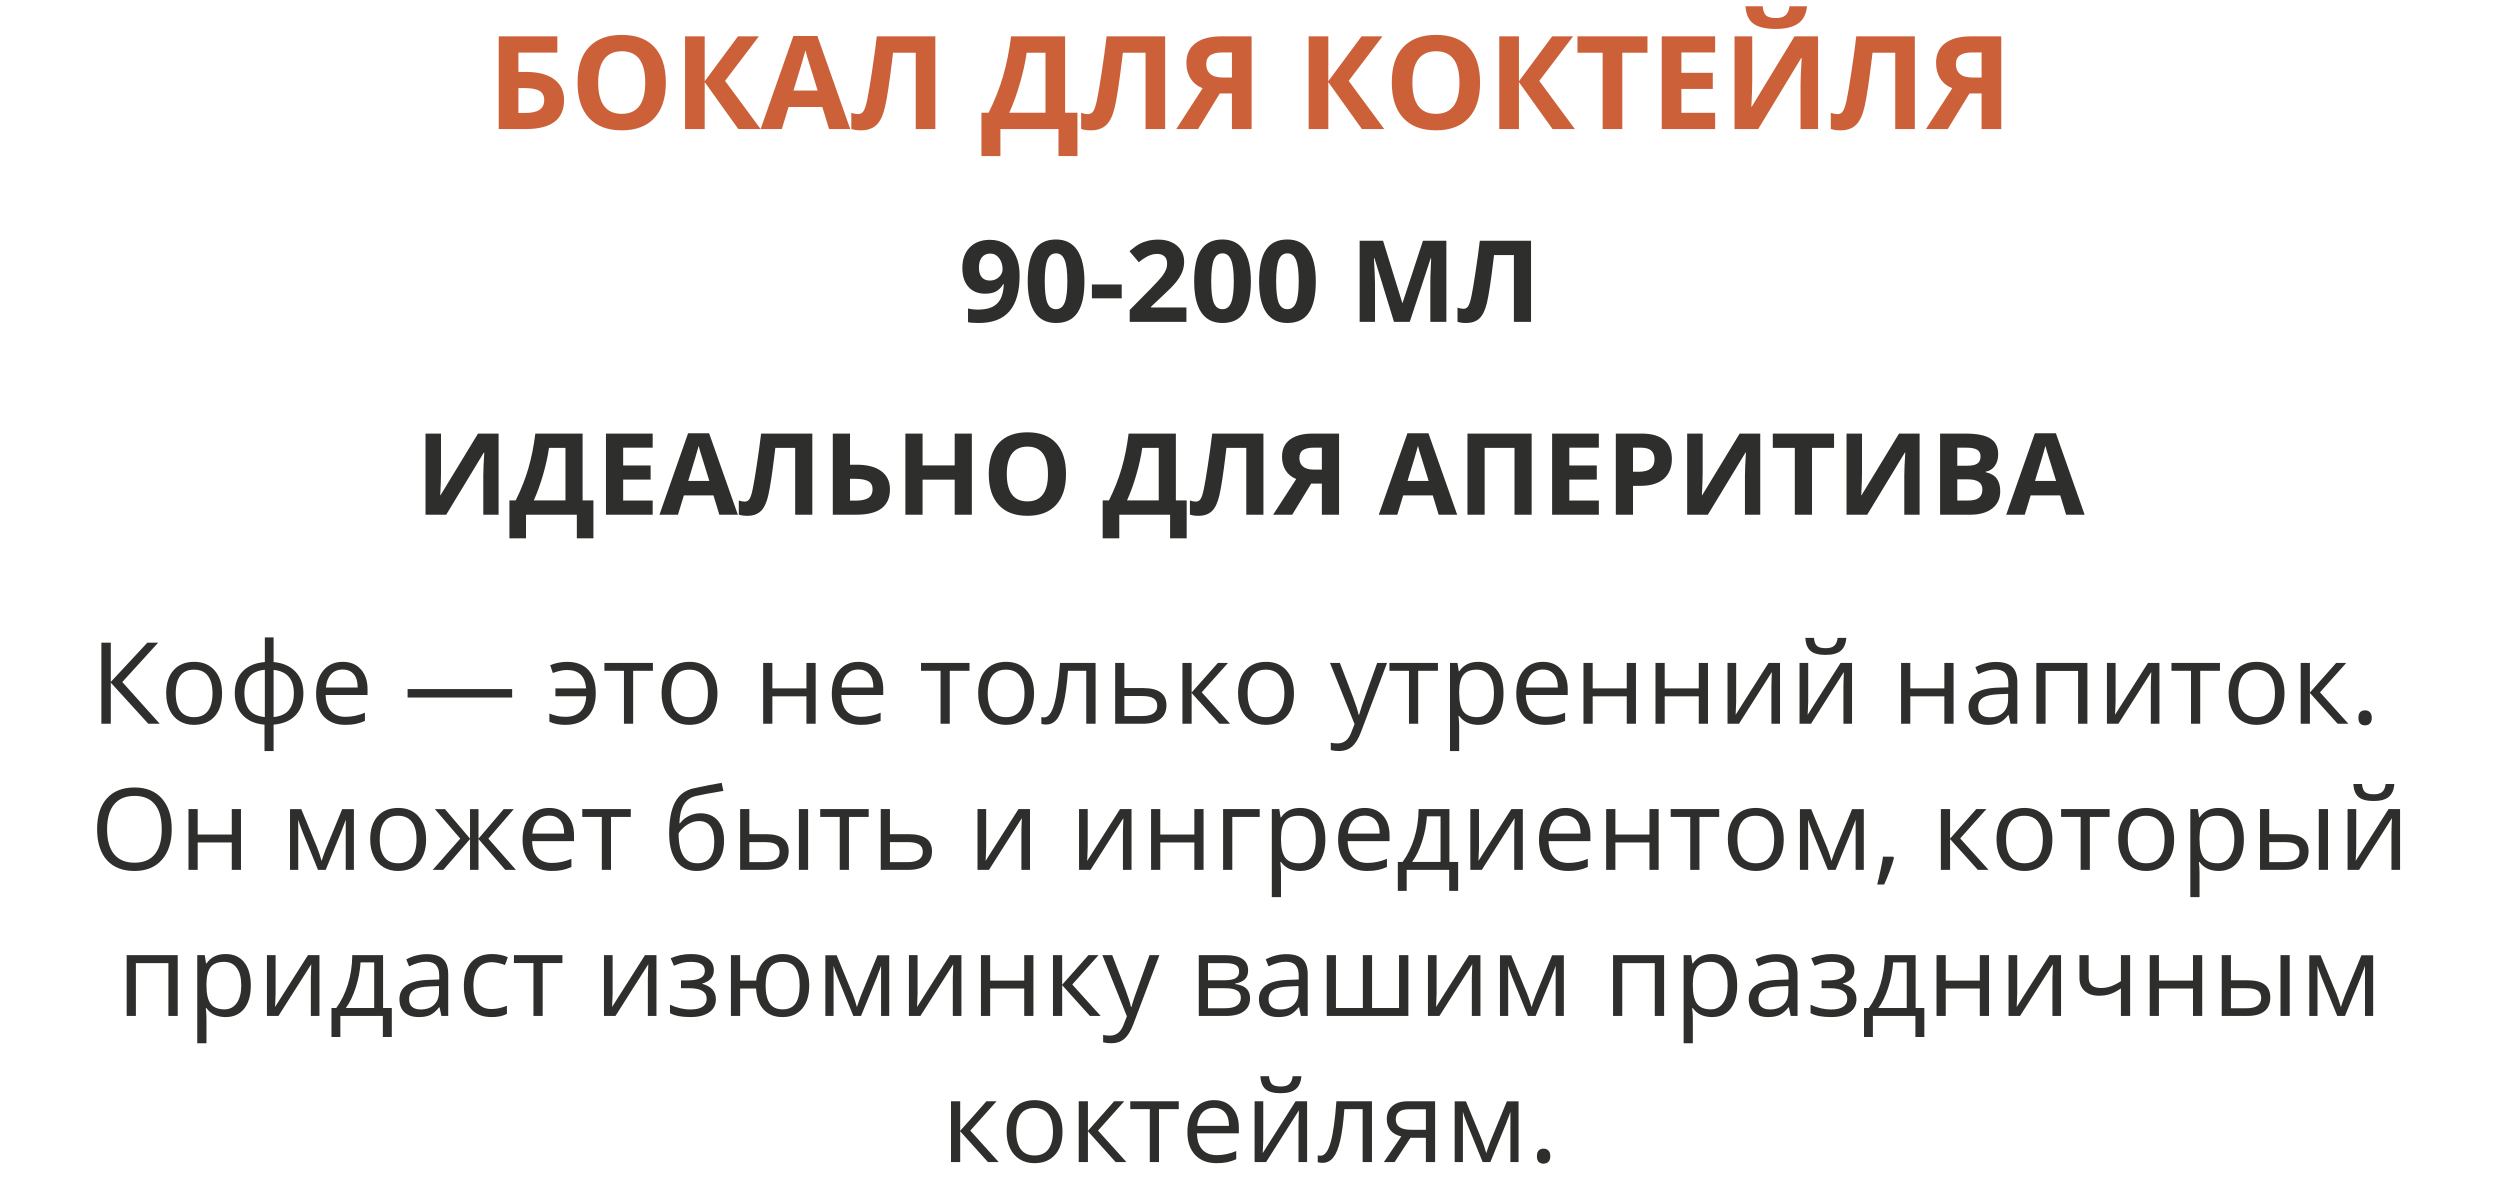 <?xml version="1.0" encoding="UTF-8"?> <svg xmlns="http://www.w3.org/2000/svg" width="308" height="148" viewBox="0 0 308 148" fill="none"><path d="M63.867 8.862H64.82C66.31 8.862 67.461 9.164 68.273 9.768C69.086 10.372 69.492 11.226 69.492 12.331C69.492 14.711 67.919 15.901 64.773 15.901H61.445V4.479H68.664V6.479H63.867V8.862ZM63.867 13.916H64.68C65.497 13.916 66.096 13.786 66.477 13.526C66.857 13.26 67.047 12.862 67.047 12.331C67.047 11.805 66.854 11.427 66.469 11.198C66.083 10.963 65.422 10.846 64.484 10.846H63.867V13.916ZM82.031 10.174C82.031 12.065 81.562 13.518 80.625 14.534C79.688 15.549 78.344 16.057 76.594 16.057C74.844 16.057 73.5 15.549 72.562 14.534C71.625 13.518 71.156 12.06 71.156 10.159C71.156 8.258 71.625 6.807 72.562 5.807C73.505 4.802 74.854 4.299 76.609 4.299C78.365 4.299 79.706 4.805 80.633 5.815C81.565 6.825 82.031 8.278 82.031 10.174ZM73.695 10.174C73.695 11.45 73.938 12.411 74.422 13.057C74.906 13.703 75.63 14.026 76.594 14.026C78.526 14.026 79.492 12.742 79.492 10.174C79.492 7.601 78.531 6.315 76.609 6.315C75.646 6.315 74.919 6.64 74.43 7.292C73.94 7.937 73.695 8.898 73.695 10.174ZM93.711 15.901H90.961L86.82 10.112V15.901H84.398V4.479H86.82V10.01L90.914 4.479H93.492L89.328 9.963L93.711 15.901ZM102.141 15.901L101.312 13.182H97.148L96.32 15.901H93.711L97.742 4.432H100.703L104.75 15.901H102.141ZM100.734 11.151C99.969 8.687 99.537 7.294 99.438 6.971C99.344 6.648 99.276 6.393 99.234 6.206C99.062 6.872 98.57 8.521 97.758 11.151H100.734ZM115.234 15.901H112.82V6.495H110.023L109.898 7.542C109.576 10.203 109.289 12.073 109.039 13.151C108.794 14.224 108.435 14.979 107.961 15.416C107.487 15.854 106.846 16.067 106.039 16.057C105.602 16.057 105.216 16 104.883 15.885V13.901C105.185 14.005 105.469 14.057 105.734 14.057C106.01 14.057 106.229 13.932 106.391 13.682C106.552 13.427 106.703 12.958 106.844 12.276C106.99 11.588 107.18 10.466 107.414 8.909C107.654 7.346 107.857 5.87 108.023 4.479H115.234V15.901ZM120.914 13.885H121.797C122.552 12.375 123.148 10.867 123.586 9.362C124.023 7.851 124.349 6.224 124.562 4.479H131.219V13.885H132.742V19.229H130.406V15.901H123.25V19.229H120.914V13.885ZM126.484 6.495C126.318 7.687 126.039 8.95 125.648 10.284C125.263 11.617 124.828 12.818 124.344 13.885H128.805V6.495H126.484ZM143.547 15.901H141.133V6.495H138.336L138.211 7.542C137.888 10.203 137.602 12.073 137.352 13.151C137.107 14.224 136.747 14.979 136.273 15.416C135.799 15.854 135.159 16.067 134.352 16.057C133.914 16.057 133.529 16 133.195 15.885V13.901C133.497 14.005 133.781 14.057 134.047 14.057C134.323 14.057 134.542 13.932 134.703 13.682C134.865 13.427 135.016 12.958 135.156 12.276C135.302 11.588 135.492 10.466 135.727 8.909C135.966 7.346 136.169 5.87 136.336 4.479H143.547V15.901ZM150.273 11.518L147.602 15.901H144.914L148.164 10.877C147.518 10.617 147.023 10.216 146.68 9.674C146.336 9.127 146.164 8.484 146.164 7.745C146.164 6.698 146.534 5.893 147.273 5.331C148.018 4.763 149.086 4.479 150.477 4.479H154.195V15.901H151.773V11.518H150.273ZM151.773 6.463H150.578C149.953 6.463 149.469 6.575 149.125 6.799C148.781 7.023 148.609 7.396 148.609 7.917C148.609 8.422 148.776 8.82 149.109 9.112C149.443 9.403 149.953 9.549 150.641 9.549H151.773V6.463ZM170.539 15.901H167.789L163.648 10.112V15.901H161.227V4.479H163.648V10.01L167.742 4.479H170.32L166.156 9.963L170.539 15.901ZM182.344 10.174C182.344 12.065 181.875 13.518 180.938 14.534C180 15.549 178.656 16.057 176.906 16.057C175.156 16.057 173.812 15.549 172.875 14.534C171.938 13.518 171.469 12.06 171.469 10.159C171.469 8.258 171.938 6.807 172.875 5.807C173.818 4.802 175.167 4.299 176.922 4.299C178.677 4.299 180.018 4.805 180.945 5.815C181.878 6.825 182.344 8.278 182.344 10.174ZM174.008 10.174C174.008 11.45 174.25 12.411 174.734 13.057C175.219 13.703 175.943 14.026 176.906 14.026C178.839 14.026 179.805 12.742 179.805 10.174C179.805 7.601 178.844 6.315 176.922 6.315C175.958 6.315 175.232 6.64 174.742 7.292C174.253 7.937 174.008 8.898 174.008 10.174ZM194.023 15.901H191.273L187.133 10.112V15.901H184.711V4.479H187.133V10.01L191.227 4.479H193.805L189.641 9.963L194.023 15.901ZM199.867 15.901H197.445V6.495H194.344V4.479H202.969V6.495H199.867V15.901ZM211.305 15.901H204.727V4.479H211.305V6.463H207.148V8.971H211.016V10.956H207.148V13.901H211.305V15.901ZM213.695 4.479H215.875V9.995L215.844 11.471L215.766 13.151H215.812L221.086 4.479H223.984V15.901H221.828V10.416C221.828 9.682 221.875 8.594 221.969 7.151H221.906L216.609 15.901H213.695V4.479ZM222.625 0.768C222.526 1.742 222.159 2.453 221.523 2.901C220.888 3.344 219.971 3.565 218.773 3.565C217.539 3.565 216.625 3.351 216.031 2.924C215.443 2.497 215.112 1.778 215.039 0.768H217.172C217.208 1.305 217.341 1.682 217.57 1.901C217.805 2.114 218.221 2.221 218.82 2.221C219.346 2.221 219.737 2.104 219.992 1.87C220.253 1.63 220.411 1.263 220.469 0.768H222.625ZM235.906 15.901H233.492V6.495H230.695L230.57 7.542C230.247 10.203 229.961 12.073 229.711 13.151C229.466 14.224 229.107 14.979 228.633 15.416C228.159 15.854 227.518 16.067 226.711 16.057C226.273 16.057 225.888 16 225.555 15.885V13.901C225.857 14.005 226.141 14.057 226.406 14.057C226.682 14.057 226.901 13.932 227.062 13.682C227.224 13.427 227.375 12.958 227.516 12.276C227.661 11.588 227.852 10.466 228.086 8.909C228.326 7.346 228.529 5.87 228.695 4.479H235.906V15.901ZM242.633 11.518L239.961 15.901H237.273L240.523 10.877C239.878 10.617 239.383 10.216 239.039 9.674C238.695 9.127 238.523 8.484 238.523 7.745C238.523 6.698 238.893 5.893 239.633 5.331C240.378 4.763 241.445 4.479 242.836 4.479H246.555V15.901H244.133V11.518H242.633ZM244.133 6.463H242.938C242.312 6.463 241.828 6.575 241.484 6.799C241.141 7.023 240.969 7.396 240.969 7.917C240.969 8.422 241.135 8.82 241.469 9.112C241.802 9.403 242.312 9.549 243 9.549H244.133V6.463Z" fill="#CC6039"></path><path d="M125.617 33.928C125.617 35.897 125.202 37.366 124.373 38.337C123.544 39.308 122.288 39.793 120.606 39.793C120.014 39.793 119.565 39.761 119.26 39.697V38.002C119.643 38.098 120.044 38.145 120.463 38.145C121.169 38.145 121.75 38.043 122.206 37.838C122.662 37.628 123.01 37.302 123.252 36.86C123.493 36.414 123.632 35.801 123.669 35.022H123.587C123.323 35.45 123.017 35.751 122.671 35.924C122.325 36.097 121.892 36.184 121.372 36.184C120.502 36.184 119.816 35.906 119.314 35.35C118.813 34.789 118.562 34.012 118.562 33.019C118.562 31.948 118.866 31.102 119.472 30.482C120.082 29.858 120.912 29.546 121.96 29.546C122.698 29.546 123.343 29.719 123.895 30.065C124.451 30.412 124.877 30.915 125.173 31.576C125.469 32.232 125.617 33.016 125.617 33.928ZM122.001 31.241C121.563 31.241 121.222 31.392 120.976 31.692C120.729 31.993 120.606 32.426 120.606 32.991C120.606 33.474 120.718 33.857 120.941 34.14C121.165 34.422 121.504 34.563 121.96 34.563C122.388 34.563 122.755 34.425 123.061 34.147C123.366 33.864 123.519 33.54 123.519 33.176C123.519 32.633 123.375 32.175 123.088 31.802C122.805 31.428 122.443 31.241 122.001 31.241ZM133.602 34.659C133.602 36.405 133.314 37.697 132.74 38.535C132.171 39.374 131.291 39.793 130.102 39.793C128.949 39.793 128.078 39.36 127.49 38.494C126.907 37.628 126.615 36.35 126.615 34.659C126.615 32.895 126.9 31.597 127.47 30.763C128.039 29.924 128.917 29.505 130.102 29.505C131.255 29.505 132.125 29.942 132.713 30.817C133.305 31.692 133.602 32.973 133.602 34.659ZM128.714 34.659C128.714 35.885 128.819 36.765 129.028 37.298C129.243 37.827 129.6 38.091 130.102 38.091C130.594 38.091 130.949 37.822 131.168 37.284C131.387 36.746 131.496 35.871 131.496 34.659C131.496 33.433 131.384 32.554 131.161 32.02C130.942 31.483 130.589 31.214 130.102 31.214C129.605 31.214 129.249 31.483 129.035 32.02C128.821 32.554 128.714 33.433 128.714 34.659ZM134.524 36.758V35.049H138.195V36.758H134.524ZM146.166 39.656H139.18V38.187L141.688 35.65C142.431 34.889 142.917 34.363 143.145 34.071C143.372 33.775 143.536 33.502 143.637 33.251C143.737 33 143.787 32.741 143.787 32.472C143.787 32.071 143.675 31.772 143.452 31.576C143.233 31.38 142.939 31.282 142.57 31.282C142.183 31.282 141.807 31.371 141.442 31.549C141.078 31.727 140.697 31.98 140.301 32.308L139.152 30.947C139.645 30.528 140.052 30.232 140.376 30.059C140.7 29.885 141.053 29.753 141.436 29.662C141.818 29.566 142.247 29.519 142.721 29.519C143.345 29.519 143.896 29.633 144.375 29.86C144.854 30.088 145.225 30.407 145.489 30.817C145.754 31.227 145.886 31.697 145.886 32.226C145.886 32.686 145.804 33.119 145.64 33.524C145.48 33.925 145.229 34.338 144.888 34.762C144.55 35.185 143.953 35.789 143.097 36.573L141.812 37.783V37.879H146.166V39.656ZM154.109 34.659C154.109 36.405 153.822 37.697 153.248 38.535C152.678 39.374 151.799 39.793 150.609 39.793C149.456 39.793 148.586 39.36 147.998 38.494C147.415 37.628 147.123 36.35 147.123 34.659C147.123 32.895 147.408 31.597 147.978 30.763C148.547 29.924 149.424 29.505 150.609 29.505C151.762 29.505 152.633 29.942 153.221 30.817C153.813 31.692 154.109 32.973 154.109 34.659ZM149.222 34.659C149.222 35.885 149.326 36.765 149.536 37.298C149.75 37.827 150.108 38.091 150.609 38.091C151.102 38.091 151.457 37.822 151.676 37.284C151.895 36.746 152.004 35.871 152.004 34.659C152.004 33.433 151.892 32.554 151.669 32.02C151.45 31.483 151.097 31.214 150.609 31.214C150.113 31.214 149.757 31.483 149.543 32.02C149.329 32.554 149.222 33.433 149.222 34.659ZM162.107 34.659C162.107 36.405 161.82 37.697 161.246 38.535C160.676 39.374 159.797 39.793 158.607 39.793C157.454 39.793 156.584 39.36 155.996 38.494C155.413 37.628 155.121 36.35 155.121 34.659C155.121 32.895 155.406 31.597 155.976 30.763C156.545 29.924 157.423 29.505 158.607 29.505C159.76 29.505 160.631 29.942 161.219 30.817C161.811 31.692 162.107 32.973 162.107 34.659ZM157.22 34.659C157.22 35.885 157.325 36.765 157.534 37.298C157.748 37.827 158.106 38.091 158.607 38.091C159.1 38.091 159.455 37.822 159.674 37.284C159.893 36.746 160.002 35.871 160.002 34.659C160.002 33.433 159.89 32.554 159.667 32.02C159.448 31.483 159.095 31.214 158.607 31.214C158.111 31.214 157.755 31.483 157.541 32.02C157.327 32.554 157.22 33.433 157.22 34.659ZM171.739 39.656L169.333 31.815H169.271C169.358 33.41 169.401 34.475 169.401 35.008V39.656H167.508V29.662H170.393L172.758 37.305H172.799L175.308 29.662H178.192V39.656H176.217V34.926C176.217 34.703 176.219 34.445 176.224 34.153C176.233 33.862 176.265 33.087 176.319 31.829H176.258L173.681 39.656H171.739ZM188.624 39.656H186.512V31.426H184.064L183.955 32.342C183.673 34.671 183.422 36.307 183.203 37.25C182.989 38.189 182.674 38.85 182.26 39.232C181.845 39.615 181.285 39.802 180.578 39.793C180.195 39.793 179.858 39.743 179.566 39.643V37.906C179.831 37.997 180.079 38.043 180.312 38.043C180.553 38.043 180.744 37.934 180.886 37.715C181.027 37.492 181.159 37.081 181.282 36.484C181.41 35.883 181.576 34.901 181.781 33.538C181.991 32.171 182.169 30.879 182.314 29.662H188.624V39.656Z" fill="#2E2F2C"></path><path d="M52.425 53.417H54.332V58.244L54.305 59.536L54.236 61.005H54.277L58.892 53.417H61.428V63.412H59.541V58.613C59.541 57.97 59.582 57.018 59.664 55.755H59.609L54.975 63.412H52.425V53.417ZM62.761 61.648H63.533C64.194 60.326 64.716 59.007 65.099 57.69C65.481 56.368 65.766 54.944 65.953 53.417H71.777V61.648H73.11V66.324H71.066V63.412H64.805V66.324H62.761V61.648ZM67.635 55.181C67.489 56.225 67.245 57.33 66.903 58.497C66.566 59.663 66.186 60.714 65.762 61.648H69.665V55.181H67.635ZM80.411 63.412H74.655V53.417H80.411V55.154H76.774V57.348H80.158V59.084H76.774V61.662H80.411V63.412ZM88.621 63.412L87.897 61.033H84.253L83.528 63.412H81.245L84.772 53.377H87.363L90.904 63.412H88.621ZM87.391 59.255C86.721 57.1 86.342 55.881 86.256 55.598C86.174 55.316 86.115 55.092 86.078 54.928C85.928 55.512 85.497 56.954 84.786 59.255H87.391ZM100.078 63.412H97.966V55.181H95.519L95.409 56.097C95.127 58.426 94.876 60.062 94.657 61.005C94.443 61.944 94.129 62.605 93.714 62.988C93.299 63.371 92.739 63.557 92.032 63.548C91.649 63.548 91.312 63.498 91.02 63.398V61.662C91.285 61.753 91.533 61.798 91.766 61.798C92.007 61.798 92.199 61.689 92.34 61.47C92.481 61.247 92.613 60.837 92.736 60.24C92.864 59.638 93.03 58.656 93.235 57.294C93.445 55.926 93.623 54.634 93.769 53.417H100.078V63.412ZM109.642 60.288C109.642 62.37 108.265 63.412 105.513 63.412H102.601V53.417H104.72V57.252H105.554C106.857 57.252 107.864 57.517 108.575 58.045C109.286 58.574 109.642 59.322 109.642 60.288ZM104.72 61.675H105.431C106.146 61.675 106.67 61.561 107.003 61.334C107.336 61.101 107.502 60.752 107.502 60.288C107.502 59.827 107.333 59.497 106.996 59.296C106.659 59.091 106.08 58.989 105.26 58.989H104.72V61.675ZM119.731 63.412H117.619V59.098H113.661V63.412H111.542V53.417H113.661V57.334H117.619V53.417H119.731V63.412ZM131.332 58.401C131.332 60.055 130.922 61.327 130.102 62.215C129.281 63.104 128.105 63.548 126.574 63.548C125.043 63.548 123.867 63.104 123.047 62.215C122.227 61.327 121.816 60.051 121.816 58.387C121.816 56.724 122.227 55.455 123.047 54.58C123.872 53.7 125.052 53.26 126.588 53.26C128.124 53.26 129.297 53.702 130.108 54.586C130.924 55.471 131.332 56.742 131.332 58.401ZM124.038 58.401C124.038 59.517 124.25 60.358 124.674 60.923C125.098 61.488 125.731 61.771 126.574 61.771C128.265 61.771 129.11 60.648 129.11 58.401C129.11 56.15 128.27 55.024 126.588 55.024C125.745 55.024 125.109 55.309 124.681 55.878C124.252 56.444 124.038 57.284 124.038 58.401ZM135.851 61.648H136.623C137.284 60.326 137.806 59.007 138.188 57.69C138.571 56.368 138.856 54.944 139.043 53.417H144.867V61.648H146.2V66.324H144.156V63.412H137.895V66.324H135.851V61.648ZM140.725 55.181C140.579 56.225 140.335 57.33 139.993 58.497C139.656 59.663 139.275 60.714 138.852 61.648H142.755V55.181H140.725ZM155.654 63.412H153.542V55.181H151.095L150.985 56.097C150.703 58.426 150.452 60.062 150.233 61.005C150.019 61.944 149.705 62.605 149.29 62.988C148.875 63.371 148.315 63.557 147.608 63.548C147.226 63.548 146.888 63.498 146.597 63.398V61.662C146.861 61.753 147.109 61.798 147.342 61.798C147.583 61.798 147.775 61.689 147.916 61.47C148.057 61.247 148.189 60.837 148.312 60.24C148.44 59.638 148.606 58.656 148.812 57.294C149.021 55.926 149.199 54.634 149.345 53.417H155.654V63.412ZM161.54 59.577L159.202 63.412H156.851L159.694 59.016C159.129 58.788 158.696 58.437 158.396 57.963C158.095 57.485 157.944 56.922 157.944 56.275C157.944 55.359 158.268 54.655 158.915 54.163C159.567 53.666 160.501 53.417 161.718 53.417H164.972V63.412H162.853V59.577H161.54ZM162.853 55.154H161.807C161.26 55.154 160.836 55.252 160.535 55.448C160.234 55.644 160.084 55.97 160.084 56.425C160.084 56.867 160.23 57.216 160.521 57.471C160.813 57.726 161.26 57.854 161.861 57.854H162.853V55.154ZM177.242 63.412L176.518 61.033H172.874L172.149 63.412H169.866L173.394 53.377H175.984L179.525 63.412H177.242ZM176.012 59.255C175.342 57.1 174.964 55.881 174.877 55.598C174.795 55.316 174.736 55.092 174.699 54.928C174.549 55.512 174.118 56.954 173.407 59.255H176.012ZM188.699 63.412H186.587V55.181H182.909V63.412H180.79V53.417H188.699V63.412ZM196.978 63.412H191.222V53.417H196.978V55.154H193.341V57.348H196.725V59.084H193.341V61.662H196.978V63.412ZM201.188 58.121H201.886C202.537 58.121 203.025 57.993 203.349 57.738C203.672 57.478 203.834 57.102 203.834 56.61C203.834 56.113 203.697 55.746 203.424 55.509C203.155 55.272 202.731 55.154 202.152 55.154H201.188V58.121ZM205.974 56.535C205.974 57.61 205.636 58.433 204.962 59.002C204.292 59.572 203.337 59.857 202.098 59.857H201.188V63.412H199.069V53.417H202.262C203.474 53.417 204.395 53.679 205.023 54.204C205.657 54.723 205.974 55.5 205.974 56.535ZM207.86 53.417H209.768V58.244L209.74 59.536L209.672 61.005H209.713L214.327 53.417H216.863V63.412H214.977V58.613C214.977 57.97 215.018 57.018 215.1 55.755H215.045L210.41 63.412H207.86V53.417ZM223.241 63.412H221.122V55.181H218.408V53.417H225.955V55.181H223.241V63.412ZM227.493 53.417H229.4V58.244L229.373 59.536L229.305 61.005H229.346L233.96 53.417H236.496V63.412H234.609V58.613C234.609 57.97 234.65 57.018 234.732 55.755H234.678L230.043 63.412H227.493V53.417ZM239.019 53.417H242.129C243.546 53.417 244.574 53.62 245.212 54.026C245.854 54.427 246.176 55.067 246.176 55.947C246.176 56.544 246.035 57.034 245.752 57.416C245.474 57.799 245.103 58.029 244.638 58.107V58.175C245.271 58.317 245.727 58.581 246.005 58.968C246.287 59.356 246.429 59.871 246.429 60.513C246.429 61.425 246.098 62.136 245.438 62.646C244.781 63.156 243.888 63.412 242.758 63.412H239.019V53.417ZM241.138 57.376H242.368C242.942 57.376 243.357 57.287 243.612 57.109C243.872 56.931 244.002 56.637 244.002 56.227C244.002 55.844 243.861 55.571 243.578 55.407C243.3 55.238 242.858 55.154 242.252 55.154H241.138V57.376ZM241.138 59.057V61.662H242.519C243.102 61.662 243.533 61.55 243.811 61.327C244.089 61.103 244.228 60.762 244.228 60.301C244.228 59.472 243.635 59.057 242.45 59.057H241.138ZM254.543 63.412L253.818 61.033H250.175L249.45 63.412H247.167L250.694 53.377H253.285L256.826 63.412H254.543ZM253.312 59.255C252.643 57.1 252.264 55.881 252.178 55.598C252.096 55.316 252.036 55.092 252 54.928C251.85 55.512 251.419 56.954 250.708 59.255H253.312Z" fill="#2E2F2C"></path><path d="M19.681 89.167H18.273L13.651 84.102V89.167H12.489V79.173H13.651V84.013L18.156 79.173H19.489L15.066 84.026L19.681 89.167ZM27.357 85.414C27.357 86.635 27.05 87.59 26.435 88.278C25.819 88.962 24.969 89.304 23.885 89.304C23.215 89.304 22.62 89.147 22.101 88.832C21.581 88.518 21.18 88.066 20.898 87.478C20.615 86.891 20.474 86.203 20.474 85.414C20.474 84.193 20.779 83.243 21.39 82.564C22 81.88 22.848 81.538 23.933 81.538C24.981 81.538 25.812 81.887 26.428 82.584C27.047 83.281 27.357 84.225 27.357 85.414ZM21.649 85.414C21.649 86.371 21.841 87.1 22.224 87.602C22.606 88.103 23.169 88.353 23.912 88.353C24.655 88.353 25.218 88.105 25.601 87.608C25.988 87.107 26.182 86.376 26.182 85.414C26.182 84.462 25.988 83.739 25.601 83.247C25.218 82.75 24.65 82.502 23.898 82.502C23.156 82.502 22.595 82.746 22.217 83.233C21.838 83.721 21.649 84.448 21.649 85.414ZM37.379 85.414C37.379 86.549 37.055 87.454 36.408 88.128C35.766 88.798 34.866 89.181 33.708 89.276V92.53H32.587V89.276C31.457 89.19 30.564 88.802 29.907 88.114C29.251 87.426 28.923 86.526 28.923 85.414C28.923 84.279 29.249 83.377 29.9 82.707C30.557 82.037 31.466 81.657 32.628 81.565V78.53H33.708V81.565C34.852 81.67 35.75 82.064 36.401 82.748C37.053 83.432 37.379 84.32 37.379 85.414ZM30.112 85.414C30.112 86.289 30.313 86.975 30.714 87.472C31.115 87.968 31.753 88.258 32.628 88.34V82.516C31.785 82.593 31.154 82.869 30.734 83.343C30.32 83.812 30.112 84.503 30.112 85.414ZM36.203 85.414C36.203 83.669 35.371 82.707 33.708 82.529V88.34C34.574 88.253 35.205 87.962 35.602 87.465C36.003 86.968 36.203 86.284 36.203 85.414ZM42.526 89.304C41.419 89.304 40.544 88.966 39.901 88.292C39.263 87.618 38.944 86.681 38.944 85.482C38.944 84.275 39.241 83.315 39.833 82.605C40.43 81.894 41.23 81.538 42.232 81.538C43.171 81.538 43.914 81.848 44.461 82.468C45.008 83.083 45.281 83.897 45.281 84.908V85.626H40.12C40.143 86.505 40.364 87.173 40.783 87.629C41.207 88.085 41.802 88.312 42.567 88.312C43.374 88.312 44.172 88.144 44.96 87.807V88.818C44.559 88.992 44.178 89.115 43.818 89.188C43.463 89.265 43.032 89.304 42.526 89.304ZM42.219 82.488C41.617 82.488 41.136 82.684 40.776 83.076C40.421 83.468 40.211 84.01 40.148 84.703H44.065C44.065 83.988 43.905 83.441 43.586 83.062C43.267 82.68 42.811 82.488 42.219 82.488ZM50.217 85.934V84.894H63.096V85.934H50.217ZM69.631 89.304C68.87 89.304 68.22 89.174 67.683 88.914V87.909C67.956 88.014 68.252 88.107 68.571 88.189C68.89 88.272 69.257 88.312 69.672 88.312C70.465 88.312 71.076 88.101 71.504 87.677C71.937 87.253 72.176 86.62 72.222 85.776H68.428V84.812H72.208C72.135 84.029 71.905 83.454 71.518 83.09C71.135 82.725 70.576 82.543 69.843 82.543C69.373 82.543 68.795 82.666 68.106 82.912L67.785 81.955C68.036 81.837 68.348 81.739 68.722 81.661C69.095 81.579 69.465 81.538 69.829 81.538C70.996 81.538 71.882 81.873 72.488 82.543C73.094 83.208 73.397 84.17 73.397 85.428C73.397 86.654 73.067 87.606 72.406 88.285C71.75 88.964 70.825 89.304 69.631 89.304ZM80.439 82.645H78.005V89.167H76.87V82.645H74.464V81.675H80.439V82.645ZM88.389 85.414C88.389 86.635 88.081 87.59 87.466 88.278C86.851 88.962 86.001 89.304 84.916 89.304C84.246 89.304 83.651 89.147 83.132 88.832C82.612 88.518 82.211 88.066 81.929 87.478C81.646 86.891 81.505 86.203 81.505 85.414C81.505 84.193 81.81 83.243 82.421 82.564C83.032 81.88 83.879 81.538 84.964 81.538C86.012 81.538 86.844 81.887 87.459 82.584C88.079 83.281 88.389 84.225 88.389 85.414ZM82.681 85.414C82.681 86.371 82.872 87.1 83.255 87.602C83.638 88.103 84.201 88.353 84.943 88.353C85.686 88.353 86.249 88.105 86.632 87.608C87.019 87.107 87.213 86.376 87.213 85.414C87.213 84.462 87.019 83.739 86.632 83.247C86.249 82.75 85.682 82.502 84.93 82.502C84.187 82.502 83.626 82.746 83.248 83.233C82.87 83.721 82.681 84.448 82.681 85.414ZM95.156 81.675V84.812H99.353V81.675H100.488V89.167H99.353V85.79H95.156V89.167H94.022V81.675H95.156ZM106.06 89.304C104.952 89.304 104.077 88.966 103.435 88.292C102.797 87.618 102.478 86.681 102.478 85.482C102.478 84.275 102.774 83.315 103.366 82.605C103.963 81.894 104.763 81.538 105.766 81.538C106.704 81.538 107.447 81.848 107.994 82.468C108.541 83.083 108.814 83.897 108.814 84.908V85.626H103.653C103.676 86.505 103.897 87.173 104.316 87.629C104.74 88.085 105.335 88.312 106.101 88.312C106.907 88.312 107.705 88.144 108.493 87.807V88.818C108.092 88.992 107.712 89.115 107.352 89.188C106.996 89.265 106.565 89.304 106.06 89.304ZM105.752 82.488C105.15 82.488 104.67 82.684 104.31 83.076C103.954 83.468 103.744 84.01 103.681 84.703H107.598C107.598 83.988 107.438 83.441 107.119 83.062C106.8 82.68 106.344 82.488 105.752 82.488ZM119.444 82.645H117.011V89.167H115.876V82.645H113.47V81.675H119.444V82.645ZM127.395 85.414C127.395 86.635 127.087 87.59 126.472 88.278C125.856 88.962 125.007 89.304 123.922 89.304C123.252 89.304 122.657 89.147 122.138 88.832C121.618 88.518 121.217 88.066 120.935 87.478C120.652 86.891 120.511 86.203 120.511 85.414C120.511 84.193 120.816 83.243 121.427 82.564C122.037 81.88 122.885 81.538 123.97 81.538C125.018 81.538 125.85 81.887 126.465 82.584C127.085 83.281 127.395 84.225 127.395 85.414ZM121.687 85.414C121.687 86.371 121.878 87.1 122.261 87.602C122.644 88.103 123.206 88.353 123.949 88.353C124.692 88.353 125.255 88.105 125.638 87.608C126.025 87.107 126.219 86.376 126.219 85.414C126.219 84.462 126.025 83.739 125.638 83.247C125.255 82.75 124.688 82.502 123.936 82.502C123.193 82.502 122.632 82.746 122.254 83.233C121.876 83.721 121.687 84.448 121.687 85.414ZM134.976 89.167H133.827V82.645H131.578C131.455 84.268 131.284 85.555 131.065 86.508C130.847 87.46 130.562 88.158 130.211 88.6C129.865 89.042 129.423 89.263 128.885 89.263C128.639 89.263 128.443 89.235 128.297 89.181V88.34C128.397 88.367 128.511 88.381 128.639 88.381C129.163 88.381 129.58 87.827 129.89 86.72C130.2 85.612 130.434 83.931 130.594 81.675H134.976V89.167ZM138.523 84.772H140.834C142.748 84.772 143.705 85.476 143.705 86.884C143.705 87.622 143.454 88.187 142.953 88.579C142.456 88.971 141.727 89.167 140.766 89.167H137.389V81.675H138.523V84.772ZM138.523 85.749V88.217H140.711C141.312 88.217 141.773 88.112 142.092 87.902C142.411 87.693 142.57 87.376 142.57 86.952C142.57 86.537 142.422 86.234 142.126 86.043C141.834 85.847 141.351 85.749 140.677 85.749H138.523ZM150.042 81.675H151.286L148.053 85.291L151.553 89.167H150.227L146.809 85.373V89.167H145.674V81.675H146.809V85.318L150.042 81.675ZM159.414 85.414C159.414 86.635 159.106 87.59 158.491 88.278C157.876 88.962 157.026 89.304 155.941 89.304C155.271 89.304 154.677 89.147 154.157 88.832C153.638 88.518 153.237 88.066 152.954 87.478C152.672 86.891 152.53 86.203 152.53 85.414C152.53 84.193 152.836 83.243 153.446 82.564C154.057 81.88 154.905 81.538 155.989 81.538C157.037 81.538 157.869 81.887 158.484 82.584C159.104 83.281 159.414 84.225 159.414 85.414ZM153.706 85.414C153.706 86.371 153.897 87.1 154.28 87.602C154.663 88.103 155.226 88.353 155.969 88.353C156.712 88.353 157.274 88.105 157.657 87.608C158.045 87.107 158.238 86.376 158.238 85.414C158.238 84.462 158.045 83.739 157.657 83.247C157.274 82.75 156.707 82.502 155.955 82.502C155.212 82.502 154.652 82.746 154.273 83.233C153.895 83.721 153.706 84.448 153.706 85.414ZM163.857 81.675H165.074L166.715 85.947C167.075 86.922 167.298 87.627 167.385 88.06H167.439C167.499 87.827 167.622 87.431 167.809 86.87C168 86.305 168.62 84.573 169.668 81.675H170.885L167.665 90.206C167.346 91.049 166.972 91.646 166.544 91.997C166.12 92.353 165.598 92.53 164.979 92.53C164.632 92.53 164.29 92.492 163.953 92.414V91.505C164.204 91.56 164.484 91.587 164.794 91.587C165.573 91.587 166.129 91.149 166.462 90.274L166.879 89.208L163.857 81.675ZM177.153 82.645H174.72V89.167H173.585V82.645H171.179V81.675H177.153V82.645ZM182.123 89.304C181.635 89.304 181.189 89.215 180.783 89.037C180.382 88.855 180.045 88.577 179.771 88.203H179.689C179.744 88.641 179.771 89.055 179.771 89.447V92.53H178.637V81.675H179.56L179.717 82.7H179.771C180.063 82.29 180.403 81.994 180.79 81.811C181.177 81.629 181.622 81.538 182.123 81.538C183.117 81.538 183.882 81.878 184.42 82.557C184.962 83.236 185.233 84.188 185.233 85.414C185.233 86.644 184.958 87.602 184.406 88.285C183.859 88.964 183.098 89.304 182.123 89.304ZM181.959 82.502C181.193 82.502 180.64 82.714 180.298 83.138C179.956 83.561 179.781 84.236 179.771 85.161V85.414C179.771 86.467 179.947 87.221 180.298 87.677C180.649 88.128 181.212 88.353 181.986 88.353C182.633 88.353 183.139 88.091 183.504 87.567C183.873 87.043 184.058 86.321 184.058 85.4C184.058 84.466 183.873 83.751 183.504 83.254C183.139 82.753 182.624 82.502 181.959 82.502ZM190.388 89.304C189.28 89.304 188.405 88.966 187.763 88.292C187.125 87.618 186.806 86.681 186.806 85.482C186.806 84.275 187.102 83.315 187.694 82.605C188.291 81.894 189.091 81.538 190.094 81.538C191.033 81.538 191.775 81.848 192.322 82.468C192.869 83.083 193.143 83.897 193.143 84.908V85.626H187.981C188.004 86.505 188.225 87.173 188.645 87.629C189.068 88.085 189.663 88.312 190.429 88.312C191.235 88.312 192.033 88.144 192.821 87.807V88.818C192.42 88.992 192.04 89.115 191.68 89.188C191.324 89.265 190.894 89.304 190.388 89.304ZM190.08 82.488C189.479 82.488 188.998 82.684 188.638 83.076C188.282 83.468 188.073 84.01 188.009 84.703H191.926C191.926 83.988 191.766 83.441 191.447 83.062C191.128 82.68 190.673 82.488 190.08 82.488ZM196.219 81.675V84.812H200.416V81.675H201.551V89.167H200.416V85.79H196.219V89.167H195.084V81.675H196.219ZM205.092 81.675V84.812H209.289V81.675H210.424V89.167H209.289V85.79H205.092V89.167H203.957V81.675H205.092ZM213.896 81.675V86.426L213.849 87.67L213.828 88.06L217.882 81.675H219.297V89.167H218.237V84.587L218.258 83.685L218.292 82.796L214.245 89.167H212.83V81.675H213.896ZM222.77 81.675V86.426L222.722 87.67L222.701 88.06L226.755 81.675H228.17V89.167H227.11V84.587L227.131 83.685L227.165 82.796L223.118 89.167H221.703V81.675H222.77ZM224.909 80.684C224.066 80.684 223.451 80.522 223.063 80.198C222.676 79.87 222.46 79.332 222.414 78.585H223.48C223.521 79.059 223.645 79.389 223.85 79.576C224.059 79.763 224.422 79.856 224.937 79.856C225.406 79.856 225.752 79.756 225.976 79.556C226.203 79.355 226.342 79.032 226.393 78.585H227.466C227.411 79.305 227.181 79.836 226.775 80.178C226.37 80.515 225.748 80.684 224.909 80.684ZM235.348 81.675V84.812H239.545V81.675H240.68V89.167H239.545V85.79H235.348V89.167H234.213V81.675H235.348ZM247.693 89.167L247.468 88.101H247.413C247.039 88.57 246.666 88.889 246.292 89.058C245.923 89.222 245.46 89.304 244.904 89.304C244.161 89.304 243.578 89.112 243.154 88.73C242.735 88.347 242.525 87.802 242.525 87.096C242.525 85.583 243.735 84.79 246.155 84.717L247.427 84.676V84.211C247.427 83.623 247.299 83.19 247.044 82.912C246.793 82.63 246.39 82.488 245.834 82.488C245.21 82.488 244.503 82.68 243.715 83.062L243.366 82.194C243.735 81.994 244.139 81.837 244.576 81.723C245.018 81.609 245.46 81.552 245.902 81.552C246.796 81.552 247.456 81.75 247.885 82.147C248.318 82.543 248.534 83.179 248.534 84.054V89.167H247.693ZM245.13 88.367C245.836 88.367 246.39 88.174 246.791 87.786C247.197 87.399 247.399 86.856 247.399 86.159V85.482L246.265 85.53C245.362 85.562 244.711 85.704 244.31 85.954C243.913 86.2 243.715 86.585 243.715 87.109C243.715 87.519 243.838 87.832 244.084 88.046C244.335 88.26 244.683 88.367 245.13 88.367ZM252.014 89.167H250.879V81.675H257.168V89.167H256.02V82.659H252.014V89.167ZM260.641 81.675V86.426L260.593 87.67L260.572 88.06L264.626 81.675H266.041V89.167H264.981V84.587L265.002 83.685L265.036 82.796L260.989 89.167H259.574V81.675H260.641ZM273.499 82.645H271.065V89.167H269.931V82.645H267.524V81.675H273.499V82.645ZM281.449 85.414C281.449 86.635 281.142 87.59 280.526 88.278C279.911 88.962 279.061 89.304 277.977 89.304C277.307 89.304 276.712 89.147 276.192 88.832C275.673 88.518 275.272 88.066 274.989 87.478C274.707 86.891 274.565 86.203 274.565 85.414C274.565 84.193 274.871 83.243 275.481 82.564C276.092 81.88 276.94 81.538 278.024 81.538C279.073 81.538 279.904 81.887 280.52 82.584C281.139 83.281 281.449 84.225 281.449 85.414ZM275.741 85.414C275.741 86.371 275.933 87.1 276.315 87.602C276.698 88.103 277.261 88.353 278.004 88.353C278.747 88.353 279.31 88.105 279.692 87.608C280.08 87.107 280.273 86.376 280.273 85.414C280.273 84.462 280.08 83.739 279.692 83.247C279.31 82.75 278.742 82.502 277.99 82.502C277.247 82.502 276.687 82.746 276.309 83.233C275.93 83.721 275.741 84.448 275.741 85.414ZM287.813 81.675H289.058L285.824 85.291L289.324 89.167H287.998L284.58 85.373V89.167H283.445V81.675H284.58V85.318L287.813 81.675ZM290.555 88.442C290.555 88.137 290.623 87.907 290.76 87.752C290.901 87.592 291.102 87.513 291.361 87.513C291.626 87.513 291.831 87.592 291.977 87.752C292.127 87.907 292.202 88.137 292.202 88.442C292.202 88.739 292.127 88.966 291.977 89.126C291.826 89.285 291.621 89.365 291.361 89.365C291.129 89.365 290.935 89.295 290.78 89.153C290.63 89.007 290.555 88.77 290.555 88.442ZM21.157 102.156C21.157 103.756 20.752 105.014 19.94 105.93C19.134 106.846 18.01 107.304 16.57 107.304C15.098 107.304 13.961 106.855 13.159 105.957C12.362 105.055 11.963 103.783 11.963 102.143C11.963 100.516 12.364 99.255 13.166 98.362C13.968 97.465 15.107 97.016 16.584 97.016C18.02 97.016 19.141 97.471 19.947 98.383C20.754 99.294 21.157 100.552 21.157 102.156ZM13.193 102.156C13.193 103.51 13.48 104.537 14.055 105.239C14.633 105.937 15.472 106.285 16.57 106.285C17.678 106.285 18.514 105.937 19.079 105.239C19.644 104.542 19.927 103.514 19.927 102.156C19.927 100.812 19.644 99.793 19.079 99.101C18.519 98.403 17.687 98.055 16.584 98.055C15.477 98.055 14.633 98.406 14.055 99.107C13.48 99.805 13.193 100.821 13.193 102.156ZM24.356 99.675V102.812H28.554V99.675H29.689V107.167H28.554V103.79H24.356V107.167H23.222V99.675H24.356ZM39.621 106.073L39.833 105.438L40.127 104.631L42.157 99.689H43.6V107.167H42.595V100.98L42.458 101.377L42.062 102.423L40.127 107.167H39.177L37.242 102.409C37.001 101.799 36.834 101.322 36.743 100.98V107.167H35.731V99.689H37.119L39.081 104.439C39.277 104.941 39.457 105.485 39.621 106.073ZM52.493 103.414C52.493 104.635 52.185 105.59 51.57 106.278C50.955 106.962 50.105 107.304 49.02 107.304C48.351 107.304 47.756 107.146 47.236 106.832C46.717 106.518 46.316 106.066 46.033 105.479C45.751 104.891 45.609 104.202 45.609 103.414C45.609 102.193 45.915 101.243 46.525 100.563C47.136 99.88 47.984 99.538 49.068 99.538C50.117 99.538 50.948 99.887 51.563 100.584C52.183 101.281 52.493 102.225 52.493 103.414ZM46.785 103.414C46.785 104.371 46.977 105.1 47.359 105.602C47.742 106.103 48.305 106.354 49.048 106.354C49.791 106.354 50.353 106.105 50.736 105.608C51.124 105.107 51.317 104.376 51.317 103.414C51.317 102.462 51.124 101.739 50.736 101.247C50.353 100.75 49.786 100.502 49.034 100.502C48.291 100.502 47.731 100.746 47.352 101.233C46.974 101.721 46.785 102.448 46.785 103.414ZM57.907 99.689H58.953V103.318L62.05 99.689H63.294L60.163 103.318L63.56 107.167H62.248L58.953 103.373V107.167H57.907V103.373L54.619 107.167H53.313L56.704 103.318L53.58 99.689H54.824L57.907 103.318V99.689ZM67.963 107.304C66.856 107.304 65.981 106.966 65.338 106.292C64.7 105.618 64.381 104.681 64.381 103.482C64.381 102.275 64.677 101.315 65.269 100.604C65.867 99.894 66.666 99.538 67.669 99.538C68.608 99.538 69.351 99.848 69.897 100.468C70.444 101.083 70.718 101.896 70.718 102.908V103.626H65.557C65.579 104.506 65.8 105.173 66.22 105.629C66.644 106.085 67.238 106.312 68.004 106.312C68.811 106.312 69.608 106.144 70.397 105.807V106.818C69.995 106.992 69.615 107.115 69.255 107.188C68.899 107.265 68.469 107.304 67.963 107.304ZM67.655 100.488C67.054 100.488 66.573 100.684 66.213 101.076C65.857 101.468 65.648 102.01 65.584 102.703H69.501C69.501 101.988 69.341 101.441 69.022 101.062C68.704 100.68 68.248 100.488 67.655 100.488ZM77.711 100.646H75.277V107.167H74.143V100.646H71.736V99.675H77.711V100.646ZM82.441 102.676C82.441 101.035 82.683 99.757 83.166 98.841C83.649 97.92 84.415 97.346 85.463 97.118C86.766 96.84 87.915 96.615 88.908 96.441L89.12 97.439C87.539 97.704 86.409 97.913 85.73 98.068C85.069 98.219 84.572 98.574 84.239 99.135C83.911 99.695 83.731 100.459 83.699 101.425H83.781C84.064 101.042 84.428 100.741 84.875 100.522C85.322 100.304 85.789 100.194 86.276 100.194C87.197 100.194 87.915 100.493 88.43 101.09C88.945 101.687 89.202 102.514 89.202 103.571C89.202 104.743 88.904 105.659 88.307 106.319C87.71 106.976 86.878 107.304 85.811 107.304C84.759 107.304 83.934 106.9 83.337 106.094C82.74 105.287 82.441 104.148 82.441 102.676ZM85.914 106.354C87.304 106.354 87.999 105.467 87.999 103.694C87.999 102.004 87.368 101.158 86.106 101.158C85.759 101.158 85.424 101.231 85.101 101.377C84.782 101.518 84.488 101.707 84.219 101.944C83.954 102.181 83.749 102.425 83.603 102.676C83.603 103.874 83.793 104.788 84.171 105.417C84.549 106.041 85.13 106.354 85.914 106.354ZM92.319 102.771H94.363C95.316 102.771 96.02 102.949 96.476 103.305C96.936 103.656 97.166 104.182 97.166 104.884C97.166 105.636 96.922 106.205 96.435 106.593C95.951 106.976 95.238 107.167 94.295 107.167H91.185V99.675H92.319V102.771ZM99.559 107.167H98.424V99.675H99.559V107.167ZM92.319 103.749V106.217H94.24C95.443 106.217 96.045 105.795 96.045 104.952C96.045 104.533 95.906 104.228 95.628 104.036C95.35 103.845 94.876 103.749 94.206 103.749H92.319ZM107.023 100.646H104.59V107.167H103.455V100.646H101.049V99.675H107.023V100.646ZM109.642 102.771H111.952C113.866 102.771 114.823 103.476 114.823 104.884C114.823 105.622 114.573 106.187 114.071 106.579C113.575 106.971 112.845 107.167 111.884 107.167H108.507V99.675H109.642V102.771ZM109.642 103.749V106.217H111.829C112.431 106.217 112.891 106.112 113.21 105.902C113.529 105.693 113.688 105.376 113.688 104.952C113.688 104.537 113.54 104.234 113.244 104.043C112.952 103.847 112.469 103.749 111.795 103.749H109.642ZM121.495 99.675V104.426L121.447 105.67L121.427 106.06L125.48 99.675H126.896V107.167H125.836V102.587L125.856 101.685L125.891 100.796L121.844 107.167H120.429V99.675H121.495ZM134.005 99.675V104.426L133.957 105.67L133.937 106.06L137.99 99.675H139.405V107.167H138.346V102.587L138.366 101.685L138.4 100.796L134.354 107.167H132.938V99.675H134.005ZM142.946 99.675V102.812H147.144V99.675H148.278V107.167H147.144V103.79H142.946V107.167H141.812V99.675H142.946ZM155.196 100.646H151.819V107.167H150.685V99.675H155.196V100.646ZM160.173 107.304C159.685 107.304 159.239 107.215 158.833 107.037C158.432 106.855 158.095 106.577 157.821 106.203H157.739C157.794 106.641 157.821 107.055 157.821 107.447V110.53H156.687V99.675H157.609L157.767 100.7H157.821C158.113 100.29 158.452 99.994 158.84 99.811C159.227 99.629 159.672 99.538 160.173 99.538C161.166 99.538 161.932 99.878 162.47 100.557C163.012 101.236 163.283 102.188 163.283 103.414C163.283 104.645 163.007 105.602 162.456 106.285C161.909 106.964 161.148 107.304 160.173 107.304ZM160.009 100.502C159.243 100.502 158.689 100.714 158.348 101.138C158.006 101.562 157.83 102.236 157.821 103.161V103.414C157.821 104.467 157.997 105.221 158.348 105.677C158.699 106.128 159.261 106.354 160.036 106.354C160.683 106.354 161.189 106.091 161.554 105.567C161.923 105.043 162.107 104.321 162.107 103.4C162.107 102.466 161.923 101.751 161.554 101.254C161.189 100.753 160.674 100.502 160.009 100.502ZM168.438 107.304C167.33 107.304 166.455 106.966 165.812 106.292C165.174 105.618 164.855 104.681 164.855 103.482C164.855 102.275 165.152 101.315 165.744 100.604C166.341 99.894 167.141 99.538 168.144 99.538C169.082 99.538 169.825 99.848 170.372 100.468C170.919 101.083 171.192 101.896 171.192 102.908V103.626H166.031C166.054 104.506 166.275 105.173 166.694 105.629C167.118 106.085 167.713 106.312 168.479 106.312C169.285 106.312 170.083 106.144 170.871 105.807V106.818C170.47 106.992 170.09 107.115 169.729 107.188C169.374 107.265 168.943 107.304 168.438 107.304ZM168.13 100.488C167.528 100.488 167.048 100.684 166.688 101.076C166.332 101.468 166.122 102.01 166.059 102.703H169.976C169.976 101.988 169.816 101.441 169.497 101.062C169.178 100.68 168.722 100.488 168.13 100.488ZM179.642 109.758H178.541V107.167H173.305V109.758H172.211V106.189H172.799C173.41 105.36 173.888 104.387 174.234 103.271C174.581 102.154 174.761 100.955 174.774 99.675H178.568V106.189H179.642V109.758ZM177.475 106.189V100.57H175.793C175.734 101.582 175.538 102.607 175.205 103.646C174.877 104.681 174.467 105.529 173.975 106.189H177.475ZM182.212 99.675V104.426L182.164 105.67L182.144 106.06L186.197 99.675H187.612V107.167H186.553V102.587L186.573 101.685L186.607 100.796L182.561 107.167H181.146V99.675H182.212ZM193.184 107.304C192.076 107.304 191.201 106.966 190.559 106.292C189.921 105.618 189.602 104.681 189.602 103.482C189.602 102.275 189.898 101.315 190.49 100.604C191.087 99.894 191.887 99.538 192.89 99.538C193.828 99.538 194.571 99.848 195.118 100.468C195.665 101.083 195.938 101.896 195.938 102.908V103.626H190.777C190.8 104.506 191.021 105.173 191.44 105.629C191.864 106.085 192.459 106.312 193.225 106.312C194.031 106.312 194.829 106.144 195.617 105.807V106.818C195.216 106.992 194.836 107.115 194.476 107.188C194.12 107.265 193.689 107.304 193.184 107.304ZM192.876 100.488C192.274 100.488 191.794 100.684 191.434 101.076C191.078 101.468 190.868 102.01 190.805 102.703H194.722C194.722 101.988 194.562 101.441 194.243 101.062C193.924 100.68 193.468 100.488 192.876 100.488ZM199.015 99.675V102.812H203.212V99.675H204.347V107.167H203.212V103.79H199.015V107.167H197.88V99.675H199.015ZM211.805 100.646H209.371V107.167H208.236V100.646H205.83V99.675H211.805V100.646ZM219.755 103.414C219.755 104.635 219.447 105.59 218.832 106.278C218.217 106.962 217.367 107.304 216.282 107.304C215.612 107.304 215.018 107.146 214.498 106.832C213.979 106.518 213.577 106.066 213.295 105.479C213.012 104.891 212.871 104.202 212.871 103.414C212.871 102.193 213.176 101.243 213.787 100.563C214.398 99.88 215.245 99.538 216.33 99.538C217.378 99.538 218.21 99.887 218.825 100.584C219.445 101.281 219.755 102.225 219.755 103.414ZM214.047 103.414C214.047 104.371 214.238 105.1 214.621 105.602C215.004 106.103 215.567 106.354 216.31 106.354C217.052 106.354 217.615 106.105 217.998 105.608C218.385 105.107 218.579 104.376 218.579 103.414C218.579 102.462 218.385 101.739 217.998 101.247C217.615 100.75 217.048 100.502 216.296 100.502C215.553 100.502 214.993 100.746 214.614 101.233C214.236 101.721 214.047 102.448 214.047 103.414ZM225.641 106.073L225.853 105.438L226.146 104.631L228.177 99.689H229.619V107.167H228.614V100.98L228.478 101.377L228.081 102.423L226.146 107.167H225.196L223.262 102.409C223.02 101.799 222.854 101.322 222.763 100.98V107.167H221.751V99.689H223.139L225.101 104.439C225.297 104.941 225.477 105.485 225.641 106.073ZM233.235 105.54L233.338 105.697C233.219 106.153 233.049 106.682 232.825 107.283C232.602 107.889 232.369 108.452 232.128 108.972H231.273C231.396 108.498 231.531 107.912 231.677 107.215C231.827 106.518 231.932 105.959 231.991 105.54H233.235ZM243.482 99.675H244.727L241.493 103.291L244.993 107.167H243.667L240.249 103.373V107.167H239.114V99.675H240.249V103.318L243.482 99.675ZM252.854 103.414C252.854 104.635 252.547 105.59 251.932 106.278C251.316 106.962 250.466 107.304 249.382 107.304C248.712 107.304 248.117 107.146 247.598 106.832C247.078 106.518 246.677 106.066 246.395 105.479C246.112 104.891 245.971 104.202 245.971 103.414C245.971 102.193 246.276 101.243 246.887 100.563C247.497 99.88 248.345 99.538 249.43 99.538C250.478 99.538 251.31 99.887 251.925 100.584C252.545 101.281 252.854 102.225 252.854 103.414ZM247.146 103.414C247.146 104.371 247.338 105.1 247.721 105.602C248.104 106.103 248.666 106.354 249.409 106.354C250.152 106.354 250.715 106.105 251.098 105.608C251.485 105.107 251.679 104.376 251.679 103.414C251.679 102.462 251.485 101.739 251.098 101.247C250.715 100.75 250.147 100.502 249.396 100.502C248.653 100.502 248.092 100.746 247.714 101.233C247.336 101.721 247.146 102.448 247.146 103.414ZM259.902 100.646H257.469V107.167H256.334V100.646H253.928V99.675H259.902V100.646ZM267.853 103.414C267.853 104.635 267.545 105.59 266.93 106.278C266.314 106.962 265.465 107.304 264.38 107.304C263.71 107.304 263.115 107.146 262.596 106.832C262.076 106.518 261.675 106.066 261.393 105.479C261.11 104.891 260.969 104.202 260.969 103.414C260.969 102.193 261.274 101.243 261.885 100.563C262.495 99.88 263.343 99.538 264.428 99.538C265.476 99.538 266.308 99.887 266.923 100.584C267.543 101.281 267.853 102.225 267.853 103.414ZM262.145 103.414C262.145 104.371 262.336 105.1 262.719 105.602C263.102 106.103 263.664 106.354 264.407 106.354C265.15 106.354 265.713 106.105 266.096 105.608C266.483 105.107 266.677 104.376 266.677 103.414C266.677 102.462 266.483 101.739 266.096 101.247C265.713 100.75 265.146 100.502 264.394 100.502C263.651 100.502 263.09 100.746 262.712 101.233C262.334 101.721 262.145 102.448 262.145 103.414ZM273.335 107.304C272.847 107.304 272.401 107.215 271.995 107.037C271.594 106.855 271.257 106.577 270.983 106.203H270.901C270.956 106.641 270.983 107.055 270.983 107.447V110.53H269.849V99.675H270.771L270.929 100.7H270.983C271.275 100.29 271.615 99.994 272.002 99.811C272.389 99.629 272.834 99.538 273.335 99.538C274.328 99.538 275.094 99.878 275.632 100.557C276.174 101.236 276.445 102.188 276.445 103.414C276.445 104.645 276.17 105.602 275.618 106.285C275.071 106.964 274.31 107.304 273.335 107.304ZM273.171 100.502C272.405 100.502 271.852 100.714 271.51 101.138C271.168 101.562 270.993 102.236 270.983 103.161V103.414C270.983 104.467 271.159 105.221 271.51 105.677C271.861 106.128 272.424 106.354 273.198 106.354C273.845 106.354 274.351 106.091 274.716 105.567C275.085 105.043 275.27 104.321 275.27 103.4C275.27 102.466 275.085 101.751 274.716 101.254C274.351 100.753 273.836 100.502 273.171 100.502ZM279.569 102.771H281.613C282.566 102.771 283.27 102.949 283.726 103.305C284.186 103.656 284.416 104.182 284.416 104.884C284.416 105.636 284.172 106.205 283.685 106.593C283.201 106.976 282.488 107.167 281.545 107.167H278.435V99.675H279.569V102.771ZM286.809 107.167H285.674V99.675H286.809V107.167ZM279.569 103.749V106.217H281.49C282.693 106.217 283.295 105.795 283.295 104.952C283.295 104.533 283.156 104.228 282.878 104.036C282.6 103.845 282.126 103.749 281.456 103.749H279.569ZM290.288 99.675V104.426L290.24 105.67L290.22 106.06L294.273 99.675H295.688V107.167H294.629V102.587L294.649 101.685L294.684 100.796L290.637 107.167H289.222V99.675H290.288ZM292.428 98.684C291.585 98.684 290.969 98.522 290.582 98.198C290.195 97.87 289.978 97.332 289.933 96.585H290.999C291.04 97.059 291.163 97.389 291.368 97.576C291.578 97.763 291.94 97.856 292.455 97.856C292.924 97.856 293.271 97.756 293.494 97.556C293.722 97.355 293.861 97.032 293.911 96.585H294.984C294.93 97.305 294.7 97.836 294.294 98.178C293.888 98.515 293.266 98.684 292.428 98.684ZM16.741 125.167H15.606V117.675H21.895V125.167H20.747V118.659H16.741V125.167ZM27.788 125.304C27.3 125.304 26.854 125.215 26.448 125.037C26.047 124.855 25.71 124.577 25.436 124.203H25.355C25.409 124.641 25.436 125.055 25.436 125.447V128.53H24.302V117.675H25.225L25.382 118.7H25.436C25.728 118.29 26.068 117.994 26.455 117.812C26.842 117.629 27.287 117.538 27.788 117.538C28.782 117.538 29.547 117.878 30.085 118.557C30.627 119.236 30.898 120.188 30.898 121.414C30.898 122.645 30.623 123.602 30.071 124.285C29.524 124.964 28.763 125.304 27.788 125.304ZM27.624 118.502C26.858 118.502 26.305 118.714 25.963 119.138C25.621 119.562 25.446 120.236 25.436 121.161V121.414C25.436 122.467 25.612 123.221 25.963 123.677C26.314 124.128 26.877 124.354 27.651 124.354C28.299 124.354 28.804 124.091 29.169 123.567C29.538 123.043 29.723 122.321 29.723 121.4C29.723 120.466 29.538 119.751 29.169 119.254C28.804 118.753 28.289 118.502 27.624 118.502ZM33.954 117.675V122.426L33.906 123.67L33.886 124.06L37.94 117.675H39.355V125.167H38.295V120.587L38.315 119.685L38.35 118.796L34.303 125.167H32.888V117.675H33.954ZM48.269 127.758H47.168V125.167H41.932V127.758H40.838V124.189H41.426C42.036 123.36 42.515 122.387 42.861 121.271C43.208 120.154 43.388 118.955 43.401 117.675H47.195V124.189H48.269V127.758ZM46.102 124.189V118.57H44.42C44.361 119.582 44.165 120.607 43.832 121.646C43.504 122.681 43.094 123.529 42.602 124.189H46.102ZM54.38 125.167L54.154 124.101H54.1C53.726 124.57 53.352 124.889 52.978 125.058C52.609 125.222 52.147 125.304 51.591 125.304C50.848 125.304 50.265 125.112 49.841 124.729C49.422 124.347 49.212 123.802 49.212 123.096C49.212 121.583 50.422 120.79 52.842 120.717L54.113 120.676V120.211C54.113 119.623 53.986 119.19 53.73 118.912C53.48 118.63 53.077 118.488 52.52 118.488C51.896 118.488 51.19 118.68 50.401 119.062L50.053 118.194C50.422 117.994 50.825 117.837 51.263 117.723C51.705 117.609 52.147 117.552 52.589 117.552C53.482 117.552 54.143 117.75 54.571 118.146C55.004 118.543 55.221 119.179 55.221 120.054V125.167H54.38ZM51.816 124.367C52.523 124.367 53.077 124.174 53.477 123.786C53.883 123.399 54.086 122.856 54.086 122.159V121.482L52.951 121.53C52.049 121.562 51.397 121.703 50.996 121.954C50.6 122.2 50.401 122.585 50.401 123.109C50.401 123.52 50.524 123.832 50.77 124.046C51.021 124.26 51.37 124.367 51.816 124.367ZM60.56 125.304C59.475 125.304 58.634 124.971 58.037 124.306C57.445 123.636 57.148 122.69 57.148 121.469C57.148 120.215 57.449 119.247 58.051 118.563C58.657 117.88 59.518 117.538 60.635 117.538C60.995 117.538 61.355 117.577 61.715 117.654C62.075 117.732 62.357 117.823 62.562 117.928L62.214 118.892C61.963 118.791 61.69 118.709 61.394 118.646C61.097 118.577 60.835 118.543 60.607 118.543C59.085 118.543 58.324 119.514 58.324 121.455C58.324 122.376 58.509 123.082 58.878 123.574C59.252 124.066 59.803 124.312 60.532 124.312C61.157 124.312 61.797 124.178 62.453 123.909V124.914C61.952 125.174 61.321 125.304 60.56 125.304ZM69.289 118.646H66.856V125.167H65.721V118.646H63.315V117.675H69.289V118.646ZM75.476 117.675V122.426L75.428 123.67L75.407 124.06L79.461 117.675H80.876V125.167H79.816V120.587L79.837 119.685L79.871 118.796L75.824 125.167H74.409V117.675H75.476ZM84.711 120.785C86.128 120.785 86.837 120.393 86.837 119.609C86.837 118.871 86.263 118.502 85.114 118.502C84.763 118.502 84.444 118.534 84.157 118.598C83.87 118.661 83.494 118.789 83.029 118.98L82.626 118.058C83.401 117.711 84.246 117.538 85.162 117.538C86.023 117.538 86.703 117.716 87.199 118.071C87.696 118.422 87.944 118.903 87.944 119.514C87.944 120.352 87.477 120.901 86.543 121.161V121.216C87.117 121.384 87.537 121.626 87.801 121.94C88.065 122.25 88.197 122.64 88.197 123.109C88.197 123.802 87.917 124.342 87.356 124.729C86.8 125.112 86.03 125.304 85.046 125.304C83.966 125.304 83.132 125.142 82.544 124.818V123.779C83.378 124.171 84.221 124.367 85.073 124.367C85.73 124.367 86.224 124.256 86.557 124.032C86.894 123.804 87.062 123.479 87.062 123.055C87.062 122.184 86.354 121.749 84.936 121.749H83.897V120.785H84.711ZM99.695 121.414C99.695 122.64 99.401 123.595 98.814 124.278C98.23 124.962 97.428 125.304 96.407 125.304C95.436 125.304 94.666 125.001 94.097 124.395C93.527 123.784 93.21 122.916 93.147 121.79H91.185V125.167H90.05V117.675H91.185V120.812H93.16C93.251 119.773 93.584 118.969 94.158 118.399C94.732 117.825 95.491 117.538 96.435 117.538C97.437 117.538 98.23 117.887 98.814 118.584C99.401 119.277 99.695 120.22 99.695 121.414ZM94.322 121.414C94.322 122.376 94.489 123.107 94.821 123.608C95.154 124.105 95.687 124.354 96.421 124.354C97.141 124.354 97.67 124.112 98.007 123.629C98.349 123.141 98.519 122.403 98.519 121.414C98.519 120.457 98.353 119.732 98.02 119.24C97.688 118.748 97.155 118.502 96.421 118.502C95.687 118.502 95.154 118.748 94.821 119.24C94.489 119.732 94.322 120.457 94.322 121.414ZM105.574 124.073L105.786 123.438L106.08 122.631L108.11 117.688H109.553V125.167H108.548V118.98L108.411 119.377L108.015 120.423L106.08 125.167H105.13L103.195 120.409C102.954 119.799 102.787 119.322 102.696 118.98V125.167H101.685V117.688H103.072L105.034 122.439C105.23 122.941 105.41 123.485 105.574 124.073ZM113.046 117.675V122.426L112.998 123.67L112.978 124.06L117.031 117.675H118.446V125.167H117.387V120.587L117.407 119.685L117.441 118.796L113.395 125.167H111.979V117.675H113.046ZM121.987 117.675V120.812H126.185V117.675H127.319V125.167H126.185V121.79H121.987V125.167H120.853V117.675H121.987ZM134.094 117.675H135.338L132.104 121.291L135.604 125.167H134.278L130.86 121.373V125.167H129.726V117.675H130.86V121.318L134.094 117.675ZM135.81 117.675H137.026L138.667 121.947C139.027 122.923 139.25 123.627 139.337 124.06H139.392C139.451 123.827 139.574 123.431 139.761 122.87C139.952 122.305 140.572 120.573 141.62 117.675H142.837L139.617 126.206C139.298 127.049 138.924 127.646 138.496 127.997C138.072 128.353 137.55 128.53 136.931 128.53C136.584 128.53 136.243 128.492 135.905 128.414V127.505C136.156 127.56 136.436 127.587 136.746 127.587C137.525 127.587 138.081 127.149 138.414 126.274L138.831 125.208L135.81 117.675ZM153.768 119.555C153.768 120.042 153.626 120.414 153.344 120.669C153.066 120.92 152.674 121.088 152.168 121.175V121.236C152.806 121.323 153.271 121.51 153.562 121.797C153.859 122.084 154.007 122.48 154.007 122.986C154.007 123.684 153.749 124.221 153.234 124.6C152.724 124.978 151.977 125.167 150.992 125.167H147.69V117.675H150.979C152.838 117.675 153.768 118.301 153.768 119.555ZM152.872 122.911C152.872 122.506 152.717 122.212 152.407 122.029C152.102 121.842 151.594 121.749 150.883 121.749H148.825V124.217H150.91C152.218 124.217 152.872 123.782 152.872 122.911ZM152.66 119.664C152.66 119.299 152.519 119.042 152.236 118.892C151.958 118.737 151.535 118.659 150.965 118.659H148.825V120.771H150.746C151.448 120.771 151.942 120.685 152.229 120.512C152.517 120.339 152.66 120.056 152.66 119.664ZM160.269 125.167L160.043 124.101H159.988C159.615 124.57 159.241 124.889 158.867 125.058C158.498 125.222 158.035 125.304 157.479 125.304C156.737 125.304 156.153 125.112 155.729 124.729C155.31 124.347 155.101 123.802 155.101 123.096C155.101 121.583 156.311 120.79 158.73 120.717L160.002 120.676V120.211C160.002 119.623 159.874 119.19 159.619 118.912C159.368 118.63 158.965 118.488 158.409 118.488C157.785 118.488 157.078 118.68 156.29 119.062L155.941 118.194C156.311 117.994 156.714 117.837 157.151 117.723C157.593 117.609 158.035 117.552 158.478 117.552C159.371 117.552 160.032 117.75 160.46 118.146C160.893 118.543 161.109 119.179 161.109 120.054V125.167H160.269ZM157.705 124.367C158.411 124.367 158.965 124.174 159.366 123.786C159.772 123.399 159.975 122.856 159.975 122.159V121.482L158.84 121.53C157.938 121.562 157.286 121.703 156.885 121.954C156.488 122.2 156.29 122.585 156.29 123.109C156.29 123.52 156.413 123.832 156.659 124.046C156.91 124.26 157.258 124.367 157.705 124.367ZM169.039 124.189H172.361V117.675H173.51V125.167H163.454V117.675H164.589V124.189H167.904V117.675H169.039V124.189ZM176.989 117.675V122.426L176.941 123.67L176.921 124.06L180.975 117.675H182.39V125.167H181.33V120.587L181.351 119.685L181.385 118.796L177.338 125.167H175.923V117.675H176.989ZM188.686 124.073L188.897 123.438L189.191 122.631L191.222 117.688H192.664V125.167H191.659V118.98L191.522 119.377L191.126 120.423L189.191 125.167H188.241L186.307 120.409C186.065 119.799 185.899 119.322 185.808 118.98V125.167H184.796V117.688H186.184L188.146 122.439C188.341 122.941 188.521 123.485 188.686 124.073ZM199.862 125.167H198.728V117.675H205.017V125.167H203.868V118.659H199.862V125.167ZM210.909 125.304C210.422 125.304 209.975 125.215 209.569 125.037C209.168 124.855 208.831 124.577 208.558 124.203H208.476C208.53 124.641 208.558 125.055 208.558 125.447V128.53H207.423V117.675H208.346L208.503 118.7H208.558C208.849 118.29 209.189 117.994 209.576 117.812C209.964 117.629 210.408 117.538 210.909 117.538C211.903 117.538 212.668 117.878 213.206 118.557C213.748 119.236 214.02 120.188 214.02 121.414C214.02 122.645 213.744 123.602 213.192 124.285C212.646 124.964 211.884 125.304 210.909 125.304ZM210.745 118.502C209.979 118.502 209.426 118.714 209.084 119.138C208.742 119.562 208.567 120.236 208.558 121.161V121.414C208.558 122.467 208.733 123.221 209.084 123.677C209.435 124.128 209.998 124.354 210.772 124.354C211.42 124.354 211.925 124.091 212.29 123.567C212.659 123.043 212.844 122.321 212.844 121.4C212.844 120.466 212.659 119.751 212.29 119.254C211.925 118.753 211.41 118.502 210.745 118.502ZM220.616 125.167L220.391 124.101H220.336C219.962 124.57 219.589 124.889 219.215 125.058C218.846 125.222 218.383 125.304 217.827 125.304C217.084 125.304 216.501 125.112 216.077 124.729C215.658 124.347 215.448 123.802 215.448 123.096C215.448 121.583 216.658 120.79 219.078 120.717L220.35 120.676V120.211C220.35 119.623 220.222 119.19 219.967 118.912C219.716 118.63 219.313 118.488 218.757 118.488C218.132 118.488 217.426 118.68 216.638 119.062L216.289 118.194C216.658 117.994 217.062 117.837 217.499 117.723C217.941 117.609 218.383 117.552 218.825 117.552C219.718 117.552 220.379 117.75 220.808 118.146C221.241 118.543 221.457 119.179 221.457 120.054V125.167H220.616ZM218.053 124.367C218.759 124.367 219.313 124.174 219.714 123.786C220.119 123.399 220.322 122.856 220.322 122.159V121.482L219.188 121.53C218.285 121.562 217.633 121.703 217.232 121.954C216.836 122.2 216.638 122.585 216.638 123.109C216.638 123.52 216.761 123.832 217.007 124.046C217.257 124.26 217.606 124.367 218.053 124.367ZM225.23 120.785C226.648 120.785 227.356 120.393 227.356 119.609C227.356 118.871 226.782 118.502 225.634 118.502C225.283 118.502 224.964 118.534 224.677 118.598C224.39 118.661 224.014 118.789 223.549 118.98L223.146 118.058C223.92 117.711 224.766 117.538 225.682 117.538C226.543 117.538 227.222 117.716 227.719 118.071C228.215 118.422 228.464 118.903 228.464 119.514C228.464 120.352 227.997 120.901 227.062 121.161V121.216C227.637 121.384 228.056 121.626 228.32 121.94C228.585 122.25 228.717 122.64 228.717 123.109C228.717 123.802 228.437 124.342 227.876 124.729C227.32 125.112 226.55 125.304 225.565 125.304C224.485 125.304 223.651 125.142 223.063 124.818V123.779C223.897 124.171 224.741 124.367 225.593 124.367C226.249 124.367 226.743 124.256 227.076 124.032C227.413 123.804 227.582 123.479 227.582 123.055C227.582 122.184 226.873 121.749 225.456 121.749H224.417V120.785H225.23ZM237.077 127.758H235.977V125.167H230.74V127.758H229.646V124.189H230.234C230.845 123.36 231.324 122.387 231.67 121.271C232.016 120.154 232.196 118.955 232.21 117.675H236.004V124.189H237.077V127.758ZM234.91 124.189V118.57H233.229C233.169 119.582 232.973 120.607 232.641 121.646C232.312 122.681 231.902 123.529 231.41 124.189H234.91ZM239.716 117.675V120.812H243.913V117.675H245.048V125.167H243.913V121.79H239.716V125.167H238.581V117.675H239.716ZM248.521 117.675V122.426L248.473 123.67L248.452 124.06L252.506 117.675H253.921V125.167H252.861V120.587L252.882 119.685L252.916 118.796L248.869 125.167H247.454V117.675H248.521ZM257.325 117.675V120.409C257.325 121.284 257.824 121.722 258.822 121.722C259.237 121.722 259.633 121.658 260.012 121.53C260.39 121.403 260.818 121.186 261.297 120.881V117.675H262.432V125.167H261.297V121.776C260.818 122.104 260.374 122.337 259.964 122.474C259.558 122.606 259.098 122.672 258.583 122.672C257.836 122.672 257.25 122.476 256.826 122.084C256.402 121.692 256.19 121.161 256.19 120.491V117.675H257.325ZM265.979 117.675V120.812H270.177V117.675H271.312V125.167H270.177V121.79H265.979V125.167H264.845V117.675H265.979ZM274.853 120.771H276.896C277.849 120.771 278.553 120.949 279.009 121.305C279.469 121.656 279.699 122.182 279.699 122.884C279.699 123.636 279.455 124.205 278.968 124.593C278.485 124.976 277.771 125.167 276.828 125.167H273.718V117.675H274.853V120.771ZM282.092 125.167H280.957V117.675H282.092V125.167ZM274.853 121.749V124.217H276.773C277.977 124.217 278.578 123.795 278.578 122.952C278.578 122.533 278.439 122.228 278.161 122.036C277.883 121.845 277.409 121.749 276.739 121.749H274.853ZM288.395 124.073L288.606 123.438L288.9 122.631L290.931 117.688H292.373V125.167H291.368V118.98L291.231 119.377L290.835 120.423L288.9 125.167H287.95L286.016 120.409C285.774 119.799 285.608 119.322 285.517 118.98V125.167H284.505V117.688H285.893L287.854 122.439C288.05 122.941 288.23 123.485 288.395 124.073ZM121.529 135.675H122.773L119.54 139.291L123.04 143.167H121.714L118.296 139.373V143.167H117.161V135.675H118.296V139.318L121.529 135.675ZM130.901 139.414C130.901 140.635 130.594 141.59 129.979 142.278C129.363 142.962 128.513 143.304 127.429 143.304C126.759 143.304 126.164 143.146 125.645 142.832C125.125 142.518 124.724 142.066 124.441 141.479C124.159 140.891 124.018 140.202 124.018 139.414C124.018 138.193 124.323 137.243 124.934 136.563C125.544 135.88 126.392 135.538 127.477 135.538C128.525 135.538 129.356 135.887 129.972 136.584C130.591 137.281 130.901 138.225 130.901 139.414ZM125.193 139.414C125.193 140.371 125.385 141.1 125.768 141.602C126.15 142.103 126.713 142.354 127.456 142.354C128.199 142.354 128.762 142.105 129.145 141.608C129.532 141.107 129.726 140.376 129.726 139.414C129.726 138.462 129.532 137.739 129.145 137.247C128.762 136.75 128.194 136.502 127.442 136.502C126.7 136.502 126.139 136.746 125.761 137.233C125.382 137.721 125.193 138.448 125.193 139.414ZM137.266 135.675H138.51L135.276 139.291L138.776 143.167H137.45L134.032 139.373V143.167H132.897V135.675H134.032V139.318L137.266 135.675ZM145.223 136.646H142.789V143.167H141.654V136.646H139.248V135.675H145.223V136.646ZM149.871 143.304C148.764 143.304 147.889 142.966 147.246 142.292C146.608 141.618 146.289 140.681 146.289 139.482C146.289 138.275 146.585 137.315 147.178 136.604C147.775 135.894 148.575 135.538 149.577 135.538C150.516 135.538 151.259 135.848 151.806 136.468C152.353 137.083 152.626 137.896 152.626 138.908V139.626H147.465C147.488 140.506 147.709 141.173 148.128 141.629C148.552 142.085 149.146 142.312 149.912 142.312C150.719 142.312 151.516 142.144 152.305 141.807V142.818C151.904 142.992 151.523 143.115 151.163 143.188C150.808 143.265 150.377 143.304 149.871 143.304ZM149.563 136.488C148.962 136.488 148.481 136.684 148.121 137.076C147.766 137.468 147.556 138.01 147.492 138.703H151.409C151.409 137.988 151.25 137.441 150.931 137.062C150.612 136.68 150.156 136.488 149.563 136.488ZM155.634 135.675V140.426L155.586 141.67L155.565 142.06L159.619 135.675H161.034V143.167H159.975V138.587L159.995 137.685L160.029 136.796L155.982 143.167H154.567V135.675H155.634ZM157.773 134.684C156.93 134.684 156.315 134.522 155.928 134.198C155.54 133.87 155.324 133.332 155.278 132.585H156.345C156.386 133.059 156.509 133.389 156.714 133.576C156.924 133.763 157.286 133.856 157.801 133.856C158.27 133.856 158.617 133.756 158.84 133.556C159.068 133.355 159.207 133.032 159.257 132.585H160.33C160.275 133.305 160.045 133.836 159.64 134.178C159.234 134.515 158.612 134.684 157.773 134.684ZM169.025 143.167H167.877V136.646H165.628C165.505 138.268 165.334 139.555 165.115 140.508C164.896 141.46 164.612 142.158 164.261 142.6C163.914 143.042 163.472 143.263 162.935 143.263C162.688 143.263 162.493 143.235 162.347 143.181V142.34C162.447 142.367 162.561 142.381 162.688 142.381C163.213 142.381 163.63 141.827 163.939 140.72C164.249 139.612 164.484 137.931 164.644 135.675H169.025V143.167ZM171.814 143.167H170.488L172.642 140.002C172.063 139.874 171.618 139.628 171.309 139.264C171.003 138.895 170.851 138.432 170.851 137.876C170.851 137.192 171.081 136.655 171.541 136.263C172.001 135.871 172.644 135.675 173.469 135.675H176.805V143.167H175.67V140.173H173.776L171.814 143.167ZM171.958 137.89C171.958 138.756 172.587 139.188 173.845 139.188H175.67V136.659H173.612C172.509 136.659 171.958 137.069 171.958 137.89ZM183.107 142.073L183.319 141.438L183.613 140.631L185.644 135.688H187.086V143.167H186.081V136.98L185.944 137.377L185.548 138.423L183.613 143.167H182.663L180.729 138.409C180.487 137.799 180.321 137.322 180.229 136.98V143.167H179.218V135.688H180.605L182.567 140.439C182.763 140.941 182.943 141.485 183.107 142.073ZM189.349 142.442C189.349 142.137 189.417 141.907 189.554 141.752C189.695 141.592 189.896 141.513 190.155 141.513C190.42 141.513 190.625 141.592 190.771 141.752C190.921 141.907 190.996 142.137 190.996 142.442C190.996 142.739 190.921 142.966 190.771 143.126C190.62 143.285 190.415 143.365 190.155 143.365C189.923 143.365 189.729 143.295 189.574 143.153C189.424 143.007 189.349 142.771 189.349 142.442Z" fill="#2E2F2C"></path></svg> 